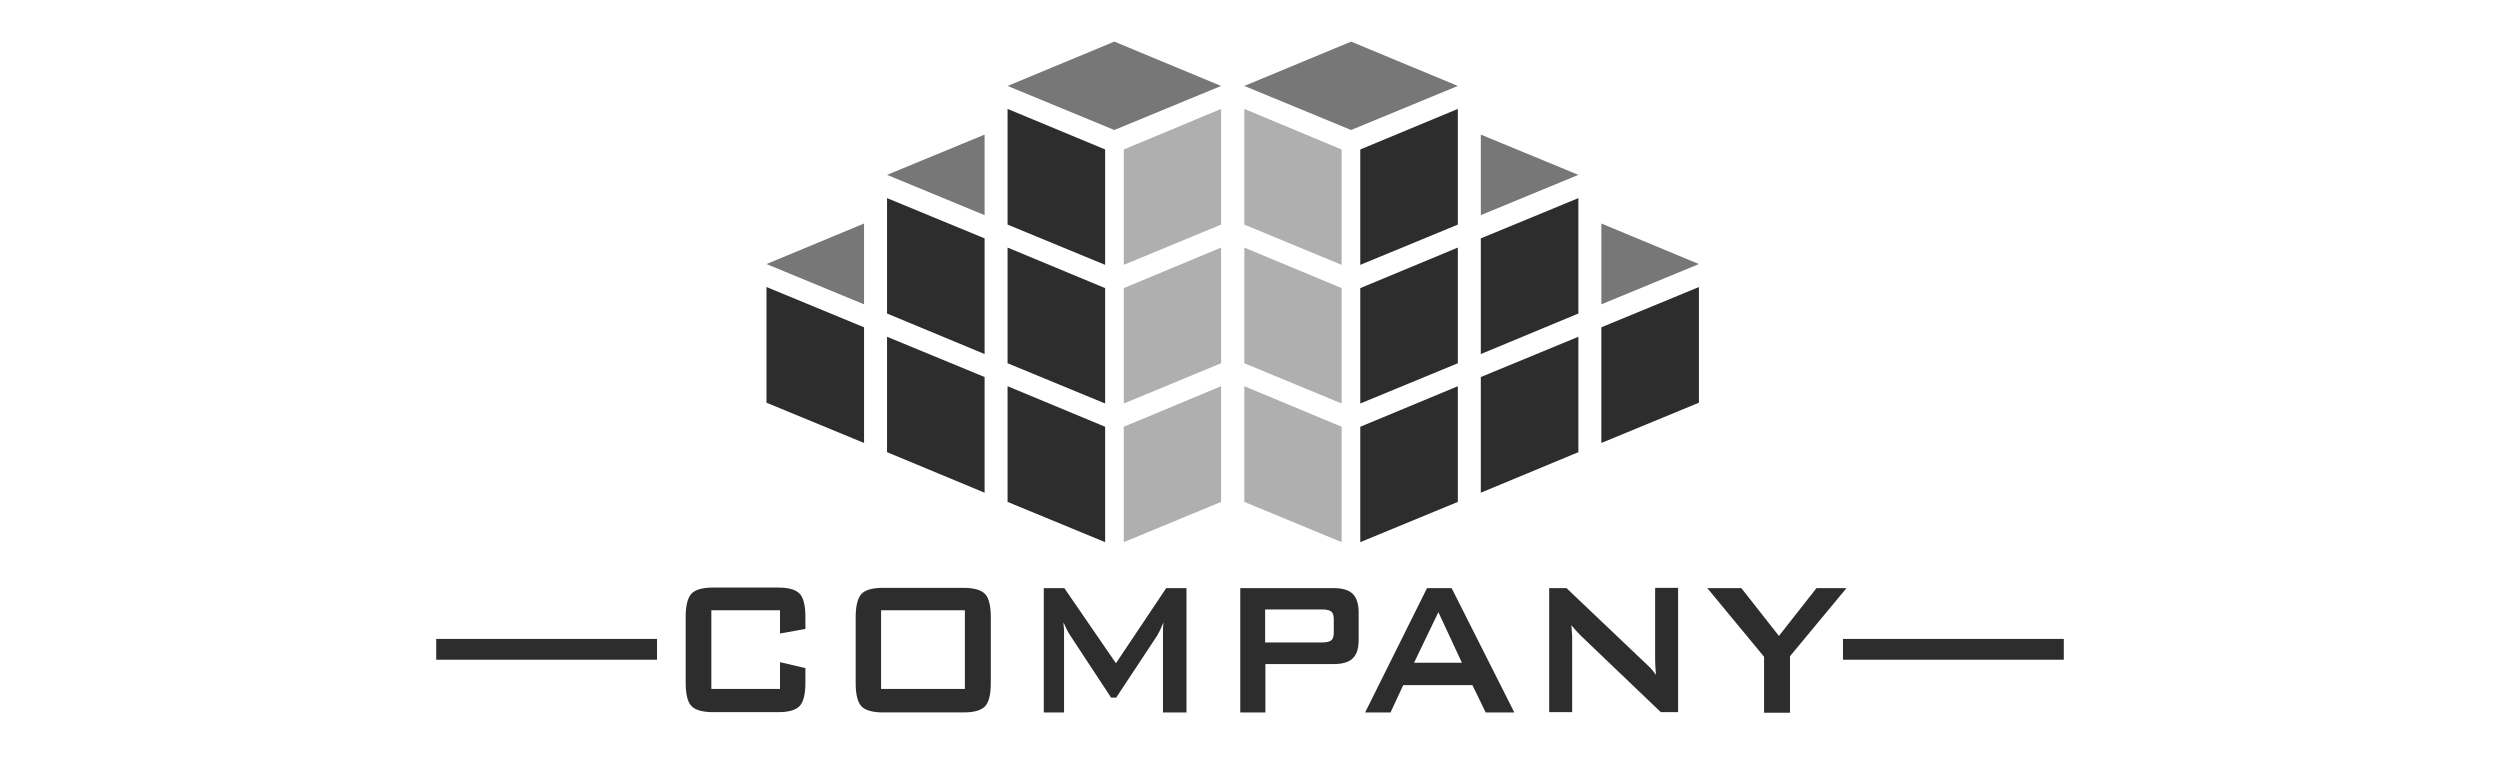 <svg xmlns="http://www.w3.org/2000/svg" id="Layer_2" data-name="Layer 2" viewBox="0 0 92.5 28"><defs><style>      .cls-1, .cls-2, .cls-3, .cls-4, .cls-5 {        stroke-width: 0px;      }      .cls-1, .cls-3 {        fill: #2d2d2d;      }      .cls-1, .cls-4, .cls-5 {        fill-rule: evenodd;      }      .cls-2 {        fill: none;      }      .cls-4 {        fill: #777;      }      .cls-5 {        fill: #afafaf;      }    </style></defs><g id="Layer_1-2" data-name="Layer 1"><g><rect class="cls-2" width="92.5" height="28"></rect><g><polygon class="cls-1" points="37.28 4.03 37.28 8.31 40.89 9.8 40.89 5.53 37.28 4.03 37.28 4.03"></polygon><polygon class="cls-4" points="45.18 3.18 41.23 1.54 37.28 3.18 41.23 4.81 45.18 3.18 45.18 3.18"></polygon><polygon class="cls-5" points="45.18 4.03 45.18 8.31 41.58 9.8 41.58 5.53 45.18 4.03 45.18 4.03"></polygon><polygon class="cls-1" points="37.28 9.16 37.28 13.44 40.89 14.93 40.89 10.66 37.28 9.16 37.28 9.16"></polygon><polygon class="cls-5" points="45.18 9.16 45.18 13.44 41.58 14.93 41.58 10.66 45.18 9.16 45.18 9.16"></polygon><polygon class="cls-1" points="37.28 14.29 37.28 18.57 40.89 20.06 40.89 15.79 37.28 14.29 37.28 14.29"></polygon><polygon class="cls-5" points="45.18 14.29 45.18 18.57 41.58 20.06 41.58 15.79 45.18 14.29 45.18 14.29"></polygon><polygon class="cls-1" points="32.82 12.46 32.82 16.73 36.43 18.23 36.43 13.95 32.82 12.46 32.82 12.46"></polygon><polygon class="cls-1" points="28.36 10.62 28.36 14.9 31.97 16.39 31.97 12.11 28.36 10.62 28.36 10.62"></polygon><polygon class="cls-1" points="32.82 7.33 32.82 11.6 36.43 13.1 36.43 8.82 32.82 7.33 32.82 7.33"></polygon><polygon class="cls-4" points="32.82 6.47 36.43 4.98 36.43 7.96 32.82 6.47 32.82 6.47"></polygon><polygon class="cls-4" points="28.36 9.77 31.97 8.27 31.97 11.26 28.36 9.77 28.36 9.77"></polygon><polygon class="cls-1" points="53.94 4.03 53.94 8.31 50.33 9.8 50.33 5.53 53.94 4.03 53.94 4.03"></polygon><polygon class="cls-4" points="46.04 3.18 49.99 1.54 53.94 3.18 49.99 4.81 46.04 3.18 46.04 3.18"></polygon><polygon class="cls-5" points="46.04 4.03 46.04 8.31 49.64 9.8 49.64 5.53 46.04 4.03 46.04 4.03"></polygon><polygon class="cls-1" points="53.94 9.16 53.94 13.44 50.33 14.93 50.33 10.66 53.94 9.16 53.94 9.16"></polygon><polygon class="cls-5" points="46.04 9.16 46.04 13.44 49.64 14.93 49.64 10.66 46.04 9.16 46.04 9.16"></polygon><polygon class="cls-1" points="53.94 14.29 53.94 18.57 50.33 20.06 50.33 15.79 53.94 14.29 53.94 14.29"></polygon><polygon class="cls-5" points="46.04 14.29 46.04 18.57 49.64 20.06 49.64 15.79 46.04 14.29 46.04 14.29"></polygon><polygon class="cls-1" points="58.4 12.46 58.4 16.73 54.79 18.23 54.79 13.95 58.4 12.46 58.4 12.46"></polygon><polygon class="cls-1" points="62.86 10.62 62.86 14.9 59.25 16.39 59.25 12.11 62.86 10.62 62.86 10.62"></polygon><polygon class="cls-1" points="58.4 7.33 58.4 11.6 54.79 13.1 54.79 8.82 58.4 7.33 58.4 7.33"></polygon><polygon class="cls-4" points="58.4 6.47 54.79 4.98 54.79 7.96 58.4 6.47 58.4 6.47"></polygon><polygon class="cls-4" points="62.86 9.77 59.25 8.27 59.25 11.26 62.86 9.77 62.86 9.77"></polygon><polygon class="cls-1" points="16.14 24.41 24.31 24.41 24.31 23.64 16.14 23.64 16.14 24.41 16.14 24.41"></polygon><polygon class="cls-1" points="68.19 24.41 76.36 24.41 76.36 23.64 68.19 23.64 68.19 24.41 68.19 24.41"></polygon><g><path class="cls-3" d="m28.86,22.58h-2.54v2.91h2.54v-.99l.94.22v.54c0,.42-.07.71-.21.86s-.4.23-.79.23h-2.42c-.39,0-.66-.08-.8-.23-.14-.15-.21-.44-.21-.86v-2.43c0-.42.07-.7.21-.86.14-.15.4-.23.8-.23h2.42c.39,0,.65.08.79.23s.21.44.21.86v.44l-.94.17v-.87Z"></path><path class="cls-3" d="m31.66,22.84c0-.42.07-.7.21-.86.14-.15.4-.23.8-.23h2.98c.39,0,.66.08.8.23.14.15.21.44.21.86v2.43c0,.42-.07.71-.21.86-.14.15-.4.23-.8.23h-2.98c-.39,0-.66-.08-.8-.23-.14-.15-.21-.44-.21-.86v-2.43Zm.94,2.65h3.1v-2.91h-3.1v2.91Z"></path><path class="cls-3" d="m38.62,26.36v-4.6h.76l1.91,2.78,1.86-2.78h.75v4.6h-.87v-2.84c0-.05,0-.12,0-.21,0-.08.01-.18.02-.28-.05.12-.1.22-.13.29-.04.08-.07.14-.1.19l-1.52,2.3h-.19l-1.52-2.31c-.06-.09-.1-.17-.14-.25s-.07-.15-.1-.22c0,.1.01.18.02.26,0,.08,0,.15,0,.23v2.84h-.76Z"></path><path class="cls-3" d="m45.89,26.36v-4.6h3.46c.32,0,.55.07.7.21.14.14.22.37.22.68v1.03c0,.31-.07.54-.22.68-.14.14-.38.21-.7.21h-2.53v1.79h-.93Zm3.04-3.81h-2.12v1.22h2.12c.16,0,.27-.03.33-.08s.09-.15.09-.29v-.49c0-.13-.03-.23-.09-.28s-.17-.08-.33-.08Z"></path><path class="cls-3" d="m50.51,26.36l2.29-4.6h.91l2.32,4.6h-1.06l-.49-1.01h-2.56l-.47,1.01h-.94Zm1.81-1.84h1.77l-.87-1.87-.9,1.87Z"></path><path class="cls-3" d="m57.32,26.36v-4.6h.64l2.85,2.71c.1.09.18.17.26.25.07.08.14.16.2.25-.02-.26-.03-.44-.03-.55,0-.11,0-.19,0-.25v-2.42h.85v4.6h-.64l-2.97-2.84c-.07-.07-.13-.14-.19-.2-.05-.06-.1-.12-.15-.18.01.14.02.28.03.4,0,.13,0,.24,0,.33v2.49h-.85Z"></path><path class="cls-3" d="m65.27,26.36v-2.06l-2.1-2.54h1.26l1.39,1.77,1.39-1.77h1.11l-2.09,2.52v2.09h-.95Z"></path></g></g></g></g></svg>
